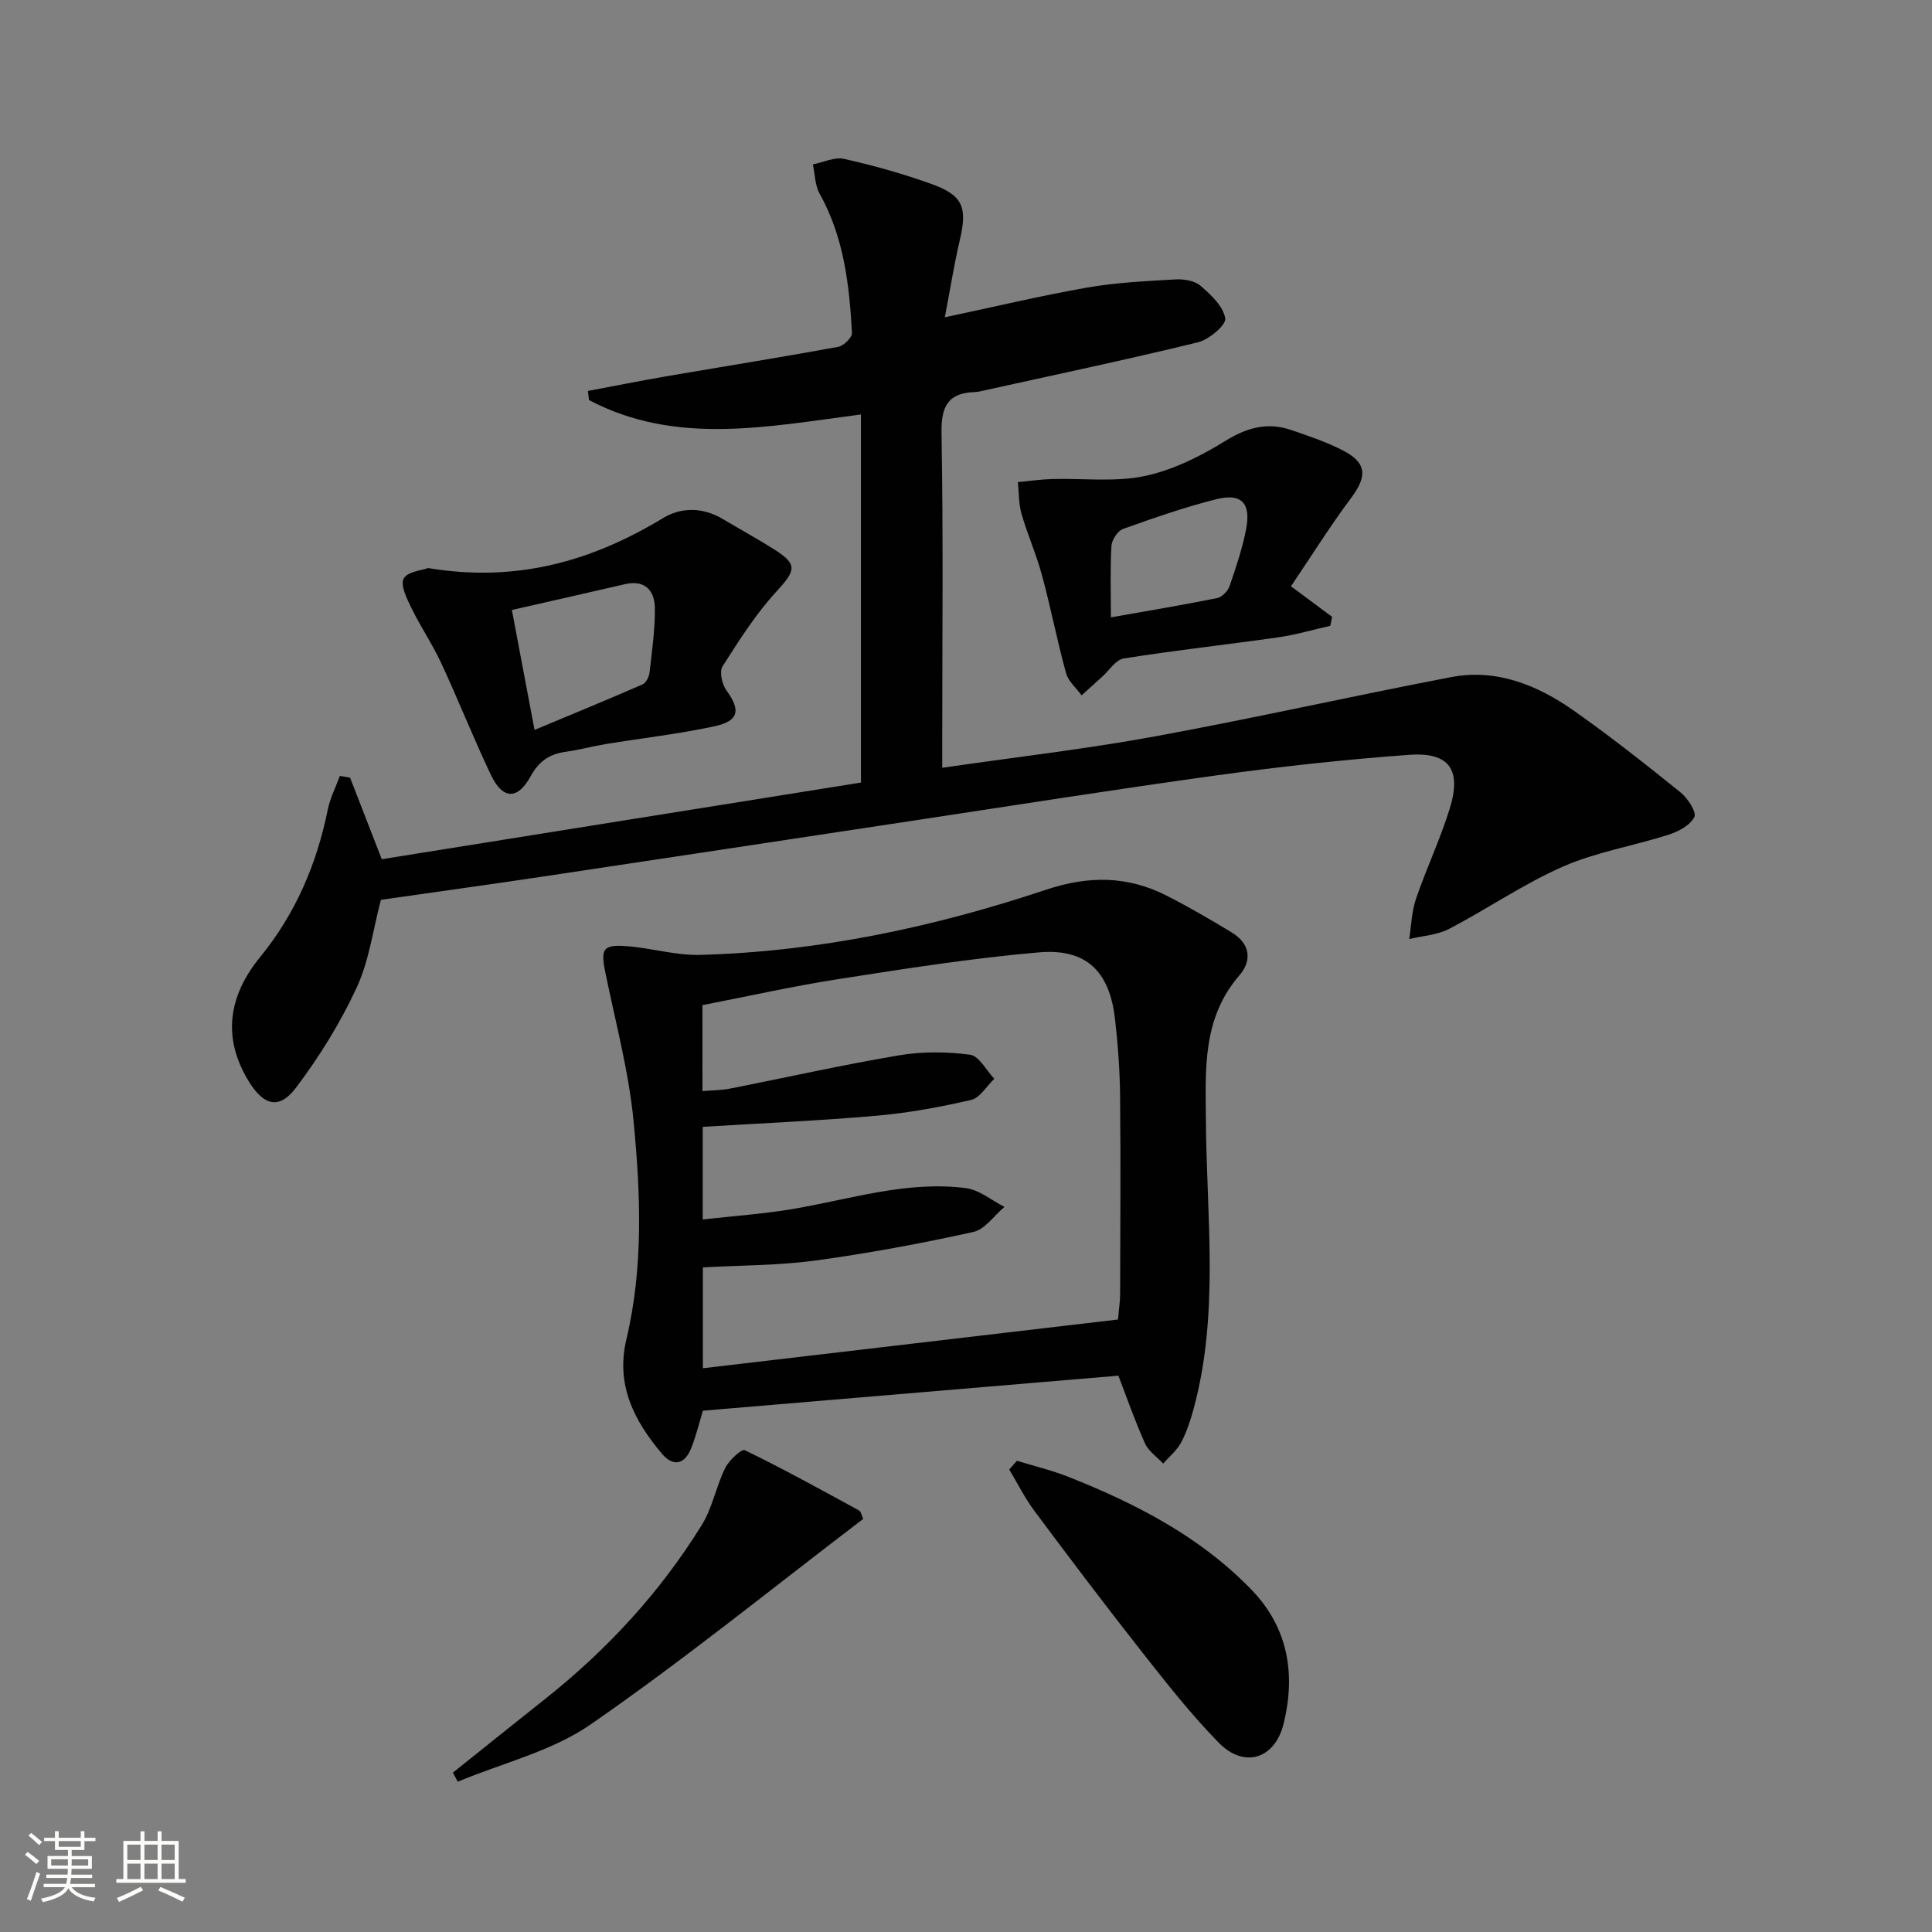<svg enable-background="new 0 0 400 400" viewBox="0 0 400 400" xmlns="http://www.w3.org/2000/svg"><rect x="0" y="0" width="400" height="400" fill="#808080" stroke="none"/><path d="m5.17 384 .55-.58c.85.61 1.65 1.24 2.4 1.87l-.59.64c-.83-.73-1.62-1.38-2.36-1.93m1.22 9.53-.82-.34c.71-1.76 1.37-3.64 1.98-5.63.24.13.5.25.76.36-.6 1.67-1.24 3.54-1.92 5.61m-.5-13.5.57-.54c.56.44 1.31 1.06 2.26 1.87l-.64.64c-.68-.66-1.41-1.32-2.19-1.97m3.25.46h2.24v-1.36h.77v1.36h4.57v-1.36h.76v1.36h2.28v.69h-2.28v1.84h-2.64v1.26h4.18v2.64h-4.21c0 .45-.02.86-.05 1.21h4.32v.69h-4.38c-.04.34-.1.75-.19 1.22h5.15v.69h-4.82c.87 1.19 2.51 1.92 4.93 2.19-.17.31-.3.57-.37.76-2.77-.49-4.52-1.41-5.26-2.76-.56 1.26-2.3 2.23-5.24 2.9-.12-.24-.26-.48-.43-.72 2.73-.55 4.38-1.34 4.96-2.38h-4.38v-.69h4.65c.1-.38.17-.79.21-1.22h-4.32v-.69h4.4c.03-.34.05-.75.05-1.21h-4.2v-2.64h4.23v-1.26h-2.69v-1.84h-2.24zm1.46 4.46v1.29h3.45c.01-.4.02-.57.01-.53v-.32-.45h-3.46zm1.55-2.59h4.57v-1.19h-4.57zm6.11 2.59h-3.42v.77c-.01.19-.01.37-.02.53h3.44z" fill="#fbfcfa"/><path d="m32.63 379.16h.82v1.98h3.54v7.89h1.46v.78h-14.37v-.78h1.46v-7.89h3.55v-1.98h.82v1.98h2.73v-1.98zm-3.49 11.48.5.73c-1.61.82-3.28 1.63-5 2.41-.13-.27-.28-.55-.44-.82 1.75-.72 3.4-1.49 4.94-2.32m-2.78-5.55h2.73v-3.18h-2.73zm0 3.95h2.73v-3.2h-2.73zm3.54-3.95h2.73v-3.18h-2.73zm0 3.95h2.73v-3.2h-2.73zm7.89 4.68c-1.84-.92-3.51-1.7-5.02-2.32l.45-.73c1.89.8 3.57 1.55 5.04 2.23zm-1.62-11.81h-2.73v3.18h2.73zm-2.73 7.13h2.73v-3.2h-2.73z" fill="#fbfcfa"/><g fill="#010102"><path d="m72.48 161.01c2.13 5.49 4.27 10.99 6.56 16.88 33.09-5.29 66.31-10.6 99.21-15.87 0-25.45 0-50.52 0-76.21-19.51 2.55-38.41 6.46-56.3-2.98-.08-.63-.15-1.26-.23-1.89 5.34-1 10.66-2.07 16.01-2.99 11.94-2.05 23.9-3.96 35.82-6.14 1.13-.21 2.89-1.94 2.84-2.88-.54-9.98-1.67-19.84-6.7-28.84-.97-1.73-.95-4.02-1.39-6.05 2.17-.43 4.51-1.59 6.49-1.14 6.12 1.38 12.21 3.08 18.12 5.21 6.5 2.35 7.39 4.85 5.81 11.58-1.17 4.96-1.95 10-3.1 16 10.5-2.22 19.93-4.48 29.46-6.15 6.01-1.05 12.17-1.34 18.28-1.69 1.74-.1 3.97.26 5.2 1.32 2.16 1.86 4.72 4.26 5.11 6.75.22 1.38-3.38 4.4-5.68 4.96-14.98 3.65-30.08 6.83-45.14 10.16-.32.07-.66.12-.99.13-5.63.17-7.03 3-6.93 8.54.38 21.15.15 42.32.15 63.48v5.77c15.08-2.19 29.6-3.86 43.94-6.48 20.54-3.76 40.92-8.37 61.42-12.29 9.37-1.79 17.8 1.62 25.32 6.89 7.61 5.34 14.92 11.13 22.16 16.96 1.49 1.2 3.38 4.1 2.87 5.12-.85 1.72-3.32 3.02-5.38 3.67-7.24 2.32-14.91 3.56-21.82 6.59-8.17 3.59-15.64 8.76-23.59 12.91-2.45 1.27-5.48 1.42-8.24 2.09.44-2.79.51-5.71 1.41-8.34 2.14-6.27 5.01-12.31 6.97-18.63 2.52-8.12-.08-11.78-8.42-11.17-13.24.97-26.46 2.41-39.61 4.22-21.36 2.94-42.66 6.33-63.98 9.55-24.95 3.76-49.89 7.57-74.84 11.3-11.48 1.72-22.98 3.31-34.43 4.95-1.63 6.17-2.43 12.61-5.03 18.21-3.38 7.29-7.71 14.28-12.55 20.69-3.46 4.59-6.68 3.72-9.75-1.27-5.65-9.19-4.16-17.84 2.35-25.81 7.33-8.99 11.69-19.21 13.98-30.49.49-2.4 1.65-4.66 2.51-6.99.71.14 1.41.25 2.11.37z"/><path d="m231.55 284.82c-28.8 2.43-57.23 4.82-86.02 7.25-.66 2.15-1.35 5.04-2.43 7.77-1.32 3.34-3.7 3.92-6.05 1.14-5.76-6.82-9.61-14.25-7.36-23.7 3.55-14.94 2.93-30.15 1.48-45.2-1-10.32-3.75-20.48-5.83-30.69-1.01-4.92-.55-5.86 4.36-5.5 5.11.37 10.2 1.95 15.26 1.81 24.56-.67 48.41-5.75 71.61-13.49 8.88-2.96 16.89-2.88 25 1.24 4.58 2.33 9.04 4.94 13.44 7.6 3.77 2.28 4.3 5.75 1.59 8.89-7.71 8.92-7.01 19.42-6.93 30.15.14 19.88 2.8 39.92-2.54 59.57-.65 2.39-1.43 4.81-2.59 6.99-.88 1.65-2.45 2.92-3.71 4.37-1.29-1.38-3.04-2.55-3.77-4.18-2.1-4.67-3.78-9.53-5.51-14.02zm-86.11-58.92c2.07-.18 3.86-.16 5.59-.5 11.72-2.3 23.37-4.93 35.14-6.91 4.79-.81 9.87-.76 14.68-.12 1.86.25 3.35 3.24 5.01 4.98-1.59 1.51-2.96 3.95-4.8 4.38-6.44 1.49-13 2.69-19.58 3.27-11.89 1.04-23.82 1.55-35.99 2.3v19.18c6.46-.73 12.57-1.15 18.57-2.16 11.92-2 23.64-5.91 35.93-4.33 2.78.36 5.32 2.54 7.97 3.88-2.14 1.8-4.04 4.67-6.46 5.2-10.81 2.38-21.73 4.42-32.7 5.91-7.66 1.04-15.47.98-23.28 1.42v20.88c28.91-3.39 57.37-6.74 85.95-10.09.2-2.34.44-3.8.44-5.26.03-13.66.13-27.32-.01-40.98-.05-5.31-.44-10.63-1.04-15.91-1.12-9.91-5.91-14.71-15.77-13.86-13.85 1.19-27.63 3.37-41.38 5.51-9.47 1.47-18.83 3.58-28.28 5.41.01 6.09.01 11.69.01 17.8z"/><path d="m88.63 117.61c18.36 3.06 33.92-1.44 48.62-10.33 3.83-2.32 8.28-2.27 12.38.17 3.57 2.12 7.22 4.12 10.73 6.34 4.84 3.07 4.38 4.34.4 8.67-4.29 4.67-7.75 10.14-11.17 15.51-.69 1.09-.1 3.72.81 4.97 2.96 4.06 2.63 6.32-2.43 7.42-7.44 1.61-15.04 2.46-22.56 3.69-2.78.46-5.51 1.22-8.29 1.6-3.37.46-5.57 1.97-7.29 5.12-2.68 4.89-5.77 4.75-8.18-.31-3.63-7.62-6.73-15.49-10.29-23.15-1.81-3.9-4.26-7.5-6.15-11.37-.95-1.95-2.36-4.74-1.63-6.15.76-1.46 3.85-1.72 5.05-2.18zm22.04 33.51c7.88-3.29 15.16-6.28 22.38-9.43.71-.31 1.33-1.57 1.43-2.46.5-4.44 1.16-8.92 1.1-13.37-.06-3.64-2.08-5.88-6.26-4.9-7.7 1.79-15.41 3.52-23.34 5.33 1.53 8.14 2.94 15.59 4.69 24.83z"/><path d="m268.58 122.34c2.4 1.79 4.8 3.58 7.21 5.37-.12.62-.24 1.24-.36 1.86-3.59.81-7.14 1.86-10.77 2.38-10.66 1.52-21.37 2.69-32 4.38-1.66.26-3.01 2.48-4.49 3.8-1.42 1.27-2.83 2.56-4.24 3.84-1.1-1.53-2.75-2.91-3.22-4.61-1.84-6.7-3.16-13.55-4.98-20.26-1.16-4.31-3-8.43-4.24-12.73-.6-2.09-.52-4.37-.75-6.56 2.36-.22 4.72-.56 7.09-.63 6.4-.18 13 .67 19.16-.62 5.87-1.24 11.61-4.12 16.77-7.31 4.49-2.77 8.7-3.88 13.57-2.22 3.6 1.23 7.25 2.46 10.63 4.19 5.06 2.59 5.15 5.35 1.78 9.87-4.42 5.91-8.33 12.19-12.47 18.31.44.32.88.63 1.31.94zm-38.58 5.48c7.72-1.37 14.87-2.56 21.98-3.99 1.01-.2 2.22-1.44 2.58-2.46 1.34-3.89 2.67-7.83 3.44-11.86 1.02-5.35-.96-7.45-6.14-6.16-6.55 1.64-12.97 3.88-19.34 6.16-1.12.4-2.33 2.26-2.41 3.52-.27 4.78-.11 9.59-.11 14.79z"/><path d="m210.54 302.44c3.56 1.09 7.2 1.95 10.65 3.32 14.01 5.55 27.28 12.38 37.91 23.37 7.62 7.88 9.18 17.49 6.66 27.74-1.81 7.34-8.17 9.31-13.42 3.95-5.8-5.91-10.95-12.5-16.09-19.03-7.51-9.54-14.83-19.24-22.09-28.98-1.99-2.67-3.49-5.7-5.21-8.56.53-.59 1.06-1.2 1.59-1.81z"/><path d="m93.76 367.01c6.44-5.15 12.88-10.32 19.34-15.45 12.74-10.14 23.64-21.99 32.2-35.83 2.2-3.56 2.97-7.98 4.84-11.79.79-1.6 3.41-4.01 4.05-3.7 8.01 3.89 15.82 8.2 23.64 12.47.47.25.59 1.15.88 1.77-18.79 14.31-37.08 29.16-56.4 42.53-8.06 5.58-18.29 8.01-27.53 11.87-.34-.62-.68-1.24-1.02-1.87z"/></g></svg>
